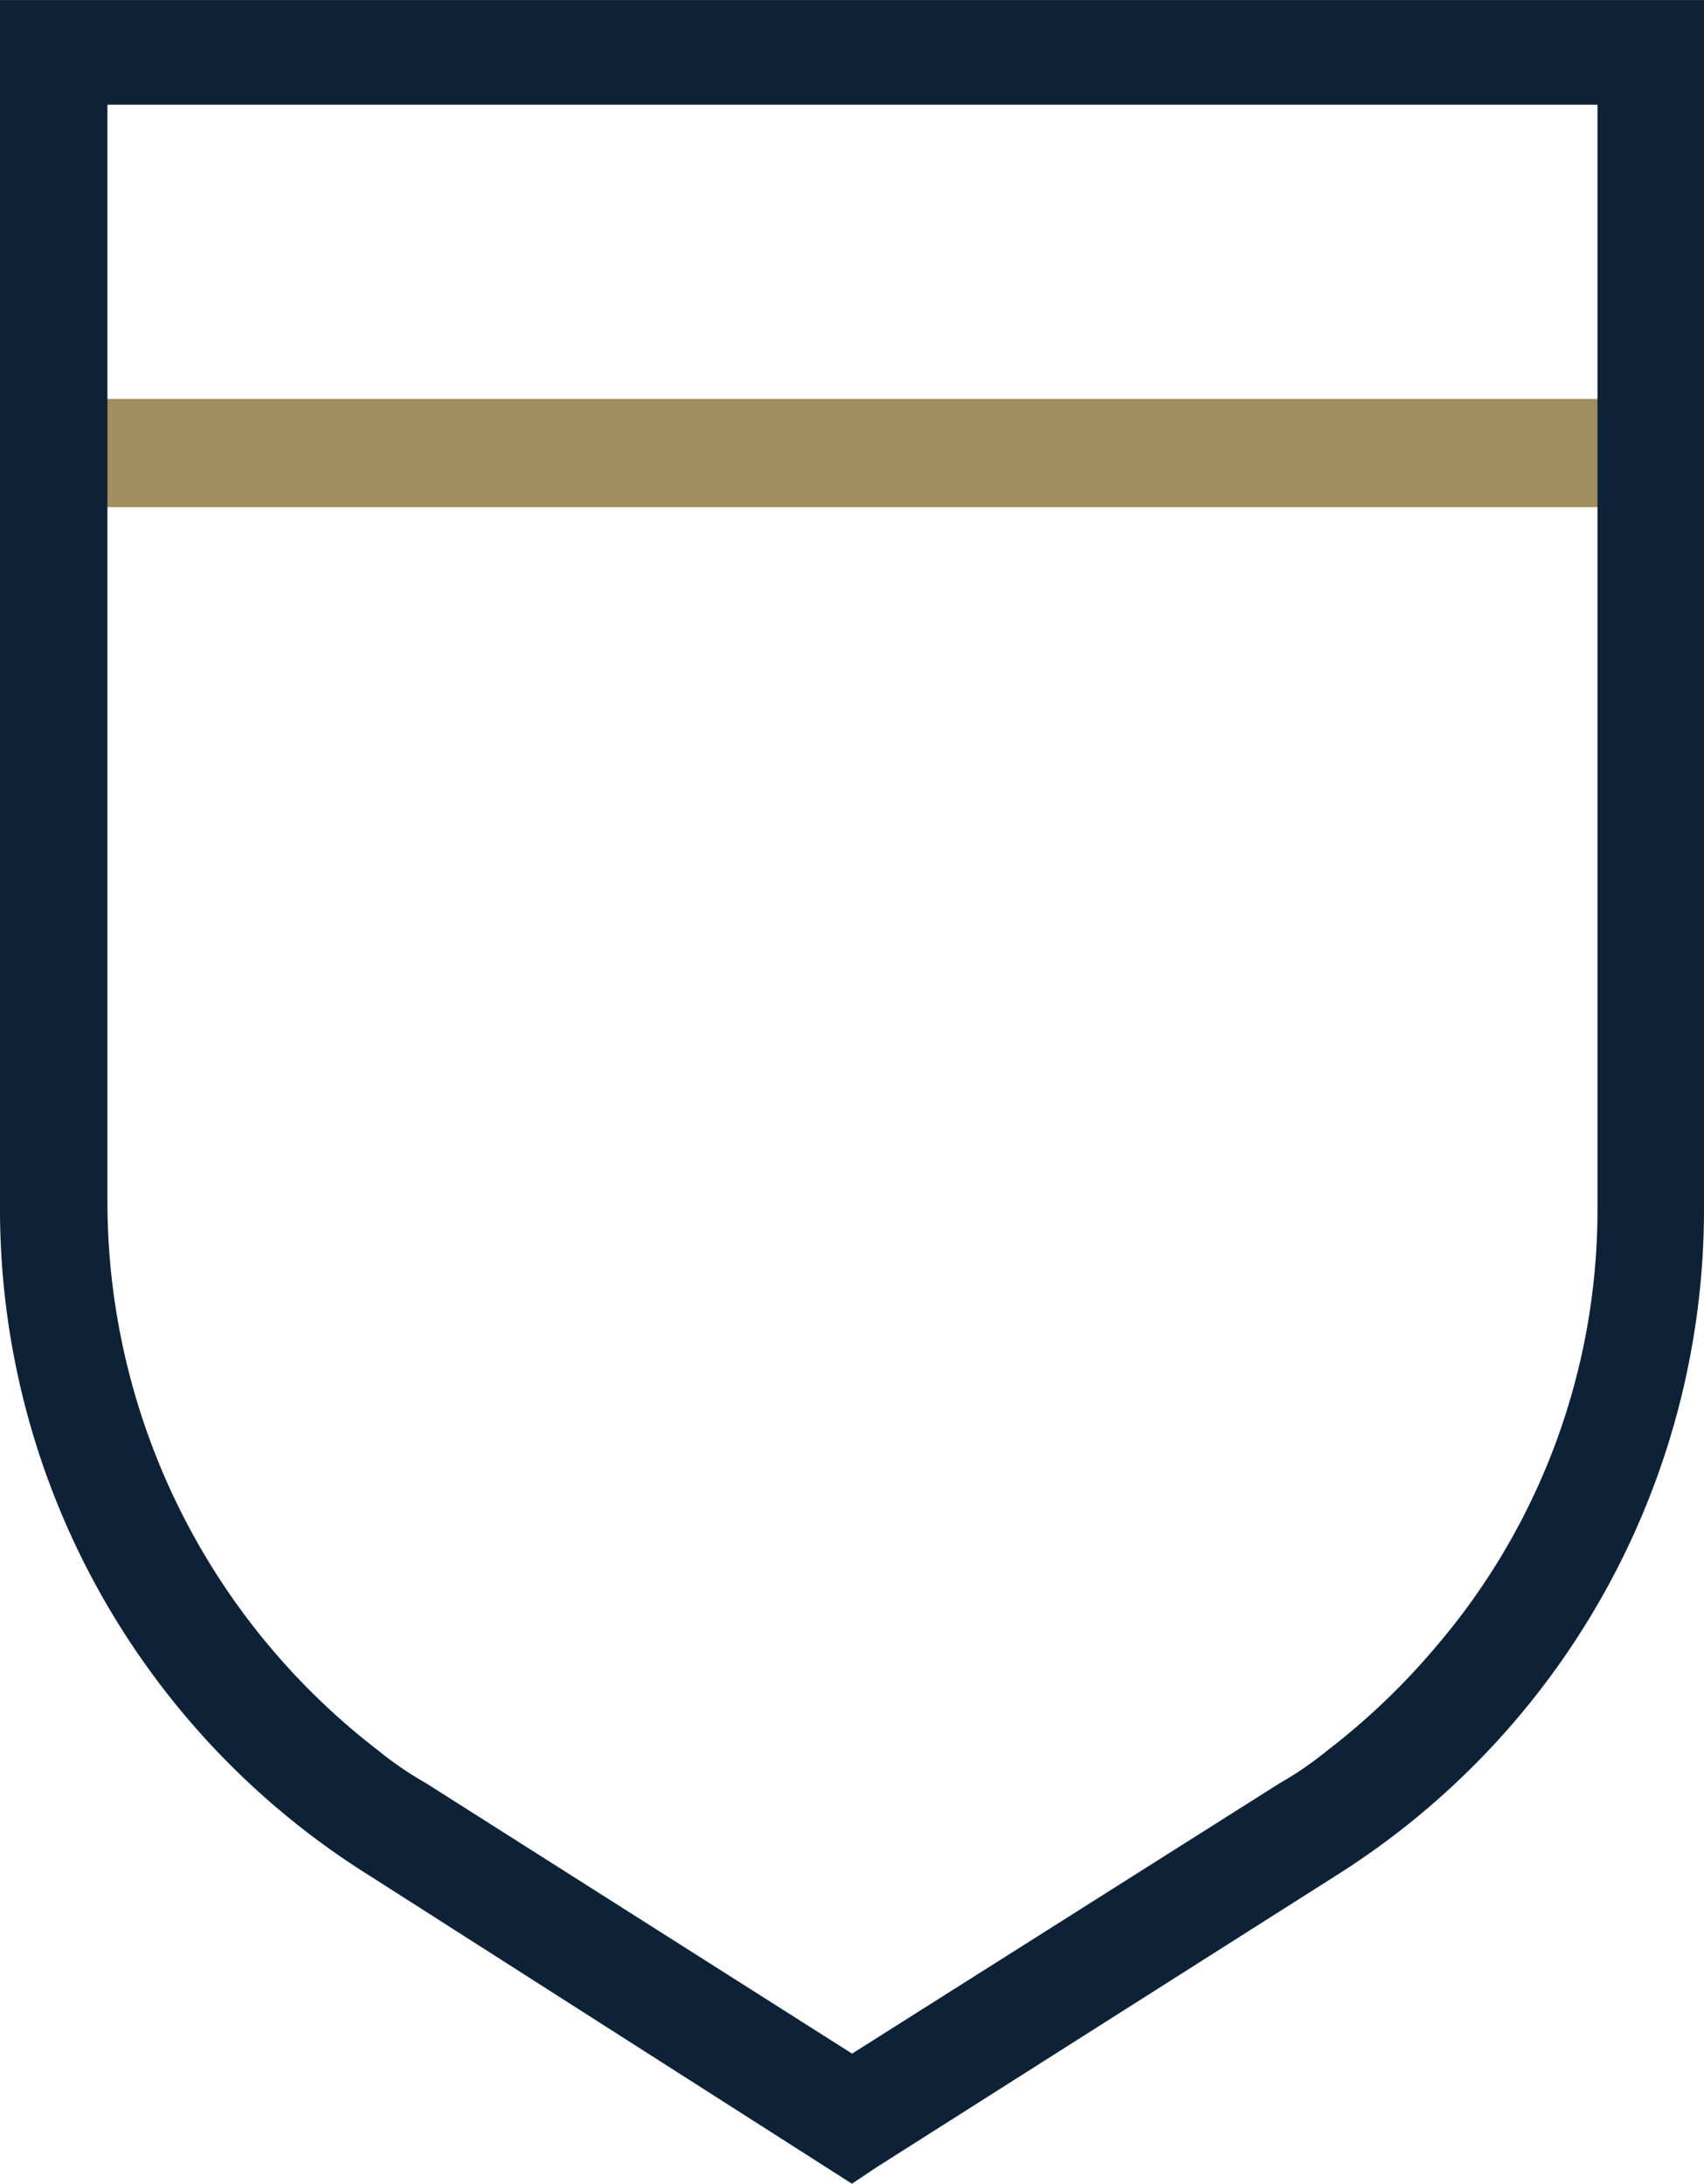 <svg xmlns="http://www.w3.org/2000/svg" width="50.376" height="64.574" viewBox="0 0 50.376 64.574">
  <g id="Dipendenti_Sport_e_Salute_icon" data-name="Dipendenti Sport e Salute icon" transform="translate(19.044 0.002)">
    <path id="Path_20919" data-name="Path 20919" d="M30.046,6.949v-3.2H-18.768v3.2Z" transform="translate(0.592 8.046)" fill="#a08e5e"/>
    <path id="Path_20920" data-name="Path 20920" d="M-19.044,0V35.689A23.248,23.248,0,0,0-8.118,55.463L6.142,64.572l.714-.478,13.623-8.65A23.289,23.289,0,0,0,31.332,35.68V0ZM20.186,51.77a10.366,10.366,0,0,1-1.408.965L6.146,60.725l-12.6-8a10.077,10.077,0,0,1-1.414-.968,20.478,20.478,0,0,1-8-16.162V3.094H28.183V35.673a19.867,19.867,0,0,1-4.749,12.988A20.69,20.69,0,0,1,20.186,51.77Z" transform="translate(0 0)" fill="#0d2137"/>
  </g>
</svg>
